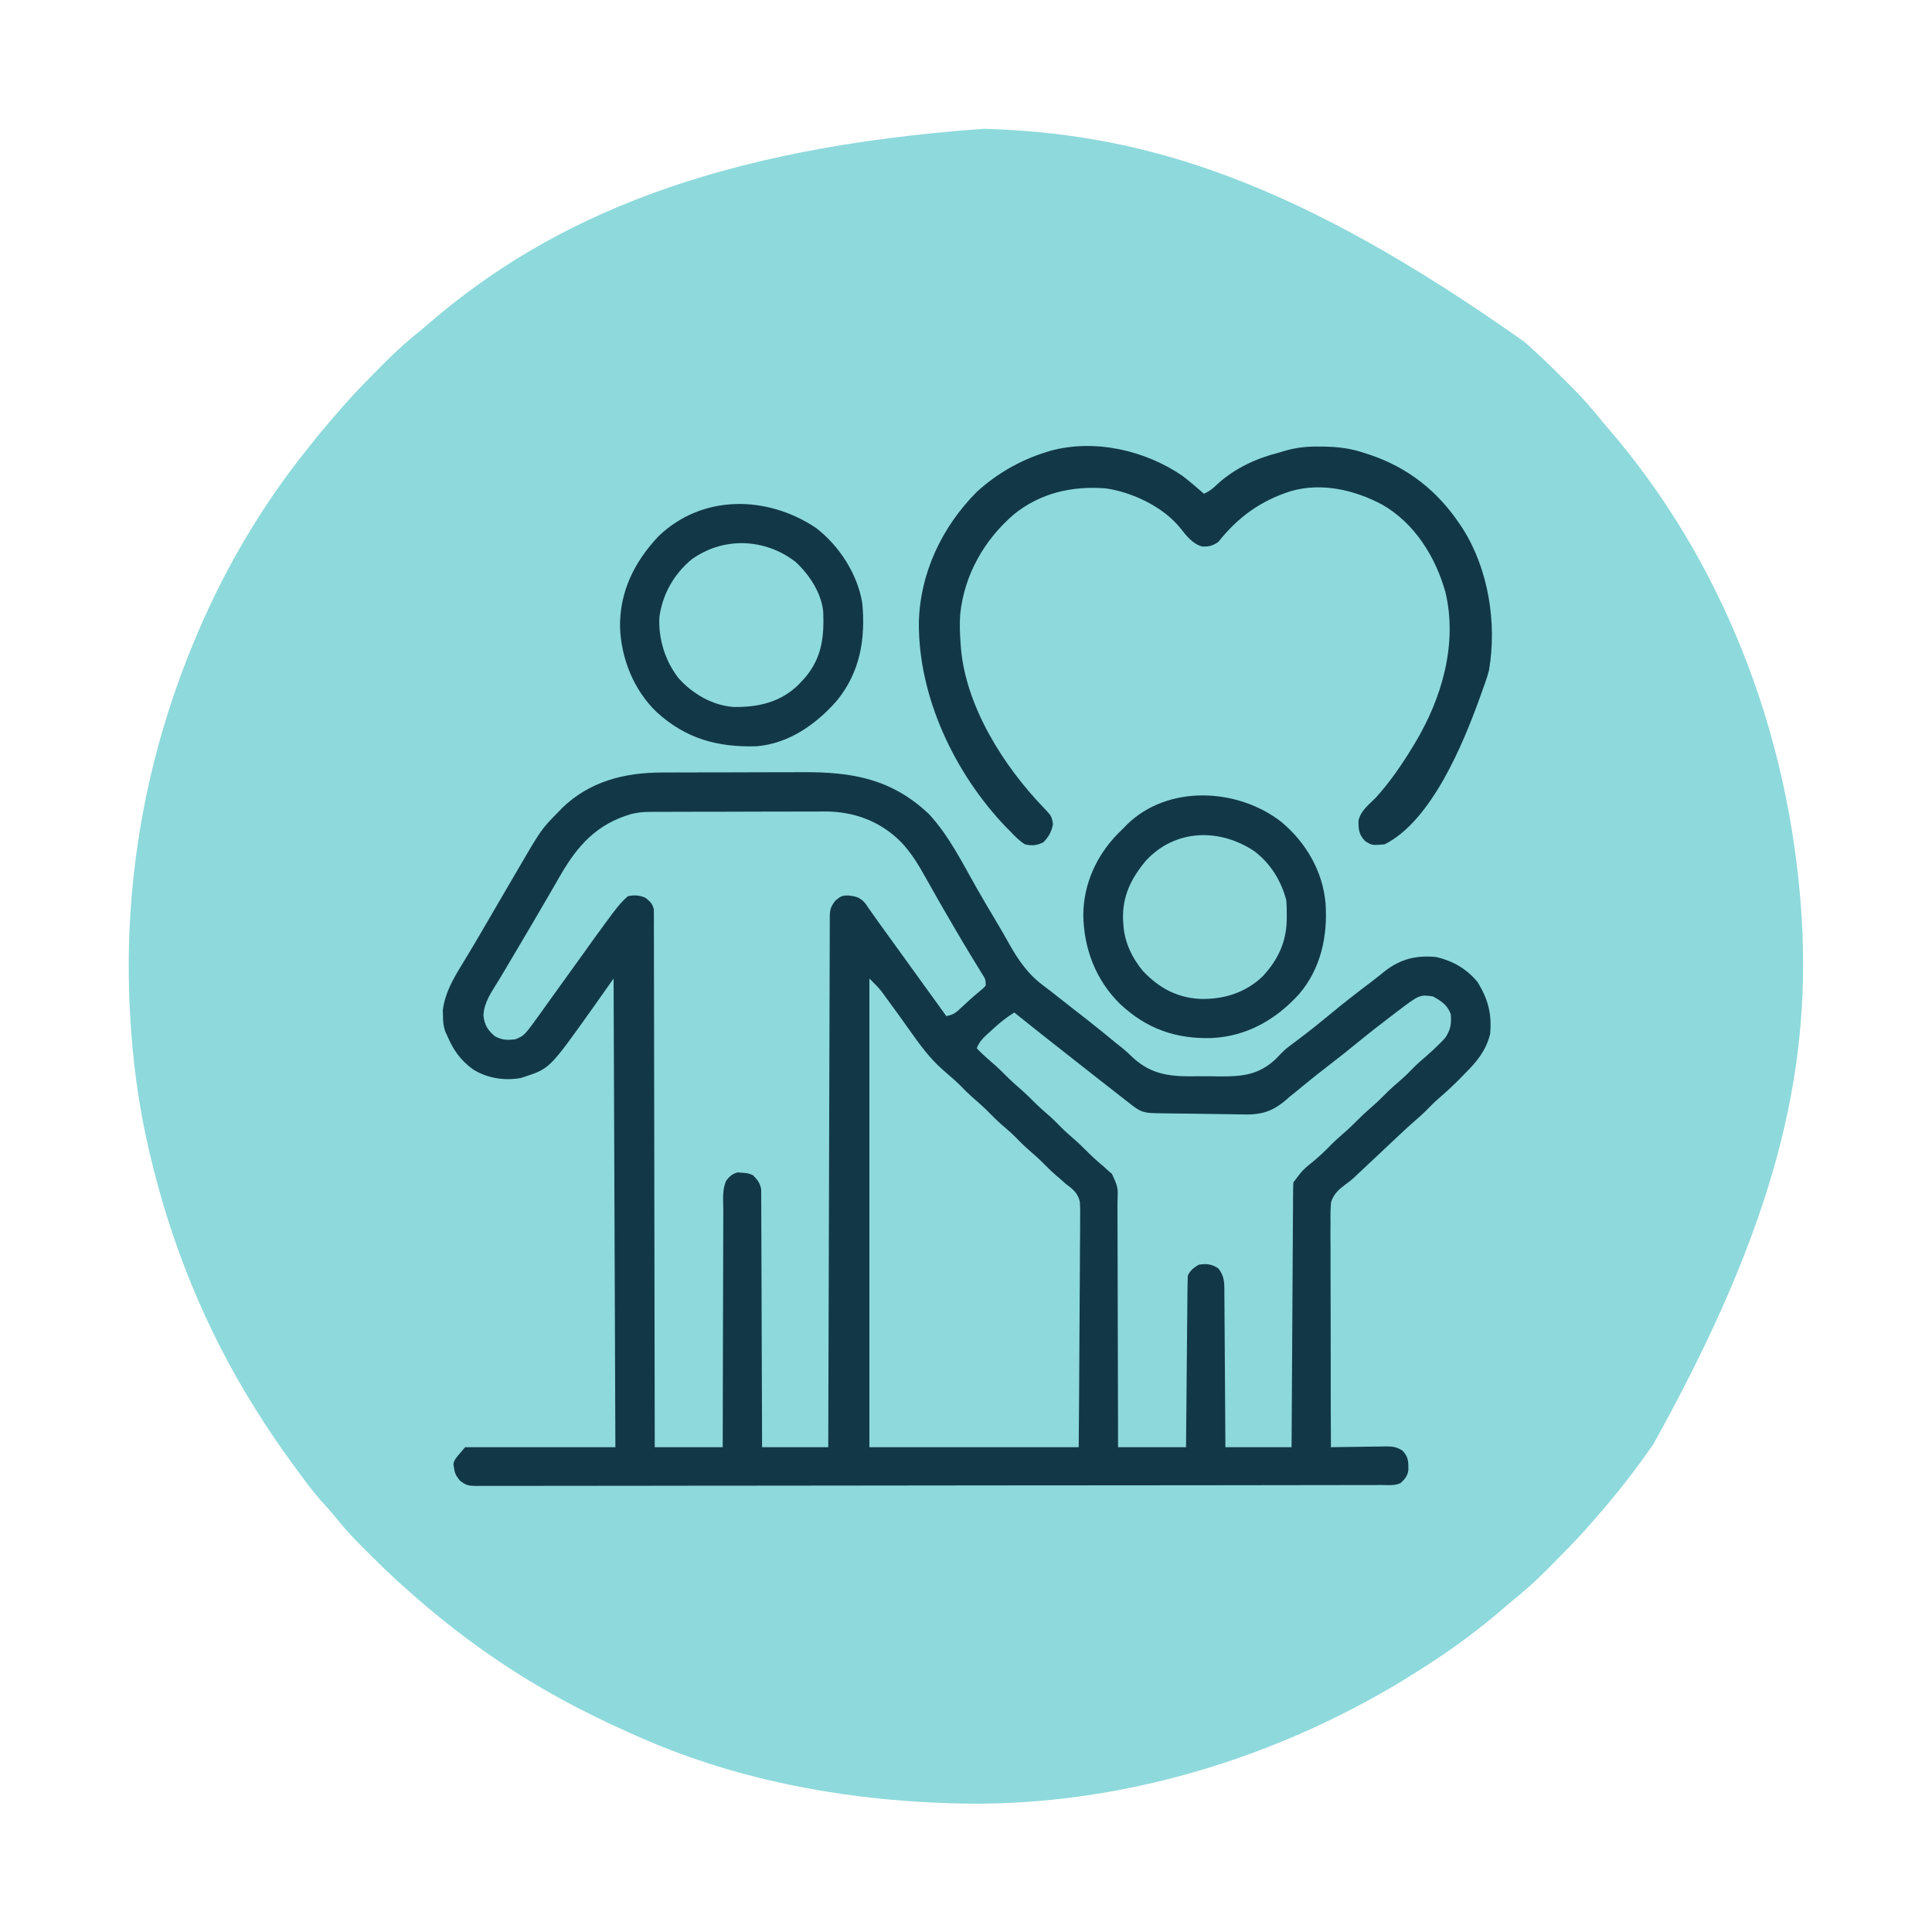 <?xml version="1.0" encoding="UTF-8"?>
<svg version="1.1" xmlns="http://www.w3.org/2000/svg" width="1080" height="1080">
<path d="M0 0 C1.235 0.041 2.47 0.082 3.742 0.125 C91.721 3.23 176.456 30.088 302 119 C302.738 119.649 303.476 120.298 304.236 120.966 C310.684 126.69 316.848 132.661 322.941 138.756 C324.559 140.371 326.185 141.979 327.811 143.586 C334.328 150.068 340.278 156.793 346 164 C346.947 165.125 347.9 166.244 348.863 167.355 C411.318 239.572 450.724 336.022 457.188 441.438 C457.231 442.234 457.274 443.031 457.318 443.852 C461.787 528.771 442.762 612.1 374.279 735.199 C373.005 736.992 371.744 738.794 370.484 740.598 C360.787 754.415 350.191 767.37 339 780 C338.188 780.926 337.376 781.851 336.539 782.805 C330.581 789.457 324.316 795.812 318.026 802.149 C317.026 803.157 316.028 804.167 315.031 805.178 C308.371 811.922 301.416 818.085 294 824 C292.922 824.912 291.849 825.83 290.785 826.758 C276.745 838.965 261.69 850.01 246 860 C245.242 860.486 244.484 860.973 243.703 861.474 C166.074 911.12 72.569 939.425 -20 936 C-21.267 935.954 -22.534 935.907 -23.839 935.859 C-82.396 933.584 -141.333 922.138 -195 898 C-195.923 897.59 -196.847 897.18 -197.798 896.758 C-224.848 884.738 -250.644 870.859 -275 854 C-275.563 853.612 -276.126 853.223 -276.707 852.823 C-292.562 841.839 -307.609 829.835 -322 817 C-322.738 816.35 -323.476 815.699 -324.236 815.029 C-330.531 809.438 -336.563 803.623 -342.514 797.671 C-344.059 796.128 -345.612 794.593 -347.166 793.059 C-352.807 787.448 -358.069 781.714 -363.011 775.462 C-365.081 772.899 -367.261 770.479 -369.5 768.062 C-373.907 763.208 -377.842 758.097 -381.694 752.794 C-383.145 750.801 -384.608 748.817 -386.07 746.832 C-393.433 736.791 -400.407 726.562 -407 716 C-407.381 715.392 -407.762 714.783 -408.154 714.156 C-435.074 670.875 -454.321 623.587 -466 574 C-466.345 572.553 -466.345 572.553 -466.698 571.078 C-472.612 545.917 -475.96 520.168 -477.312 494.375 C-477.352 493.629 -477.391 492.882 -477.432 492.113 C-481.077 420.22 -468.208 349.193 -440 283 C-439.647 282.17 -439.294 281.341 -438.931 280.486 C-423.54 244.604 -403.397 210.507 -379 180 C-378.352 179.171 -377.703 178.342 -377.035 177.488 C-373.156 172.562 -369.136 167.765 -365.062 163 C-364.364 162.182 -364.364 162.182 -363.651 161.348 C-362.11 159.557 -360.558 157.776 -359 156 C-358.357 155.267 -357.714 154.533 -357.052 153.778 C-351.323 147.325 -345.344 141.157 -339.244 135.059 C-337.629 133.441 -336.021 131.815 -334.414 130.189 C-327.932 123.672 -321.207 117.722 -314 112 C-312.875 111.053 -311.756 110.1 -310.645 109.137 C-241.828 49.622 -150.055 10.693 0 0 Z " fill="#8ED9DB" transform="translate(550,72)"/>
<path d="M0 0 C1.068 -0.005 2.136 -0.01 3.236 -0.015 C6.747 -0.03 10.257 -0.036 13.767 -0.042 C14.975 -0.045 16.182 -0.048 17.426 -0.051 C23.818 -0.066 30.21 -0.075 36.603 -0.079 C43.167 -0.085 49.73 -0.109 56.294 -0.137 C61.376 -0.156 66.457 -0.161 71.539 -0.162 C73.957 -0.165 76.375 -0.173 78.792 -0.187 C106.384 -0.327 128.411 3.514 149.252 23.255 C160.482 35.346 167.998 50.678 176.093 64.913 C179.416 70.722 182.815 76.485 186.247 82.229 C188.887 86.649 191.477 91.083 193.97 95.587 C199.573 105.573 204.957 113.195 214.267 119.931 C216.61 121.643 218.866 123.456 221.135 125.266 C223.474 127.127 225.834 128.96 228.194 130.795 C231.076 133.036 233.952 135.284 236.826 137.536 C237.4 137.985 237.973 138.435 238.564 138.898 C241.676 141.343 244.763 143.815 247.826 146.321 C248.493 146.867 249.159 147.412 249.846 147.974 C251.089 148.994 252.33 150.017 253.568 151.043 C254.849 152.096 256.151 153.125 257.466 154.135 C259.452 155.755 261.217 157.396 263.038 159.189 C274.248 169.578 285.368 170.06 300.205 169.781 C303.95 169.724 307.676 169.801 311.42 169.89 C324.239 169.959 333.496 169.191 343.079 160.173 C344.224 159.026 345.355 157.865 346.47 156.688 C348.365 154.735 350.434 153.136 352.635 151.54 C353.262 151.068 353.89 150.595 354.537 150.108 C355.148 149.651 355.759 149.194 356.388 148.724 C362.192 144.336 367.859 139.816 373.451 135.161 C381.188 128.721 389.135 122.594 397.165 116.525 C399.481 114.757 401.745 112.927 404.013 111.099 C412.894 104.176 421.737 102.04 432.951 103.161 C442.302 105.416 449.795 109.727 455.951 117.161 C461.834 126.826 463.946 134.861 462.951 146.161 C460.67 155.384 455.576 161.591 448.951 168.161 C448.192 168.945 447.432 169.729 446.65 170.536 C442.55 174.729 438.299 178.665 433.849 182.481 C431.394 184.654 429.12 186.979 426.825 189.318 C425.018 191.095 423.157 192.756 421.236 194.407 C417.018 198.075 412.944 201.878 408.888 205.724 C407.396 207.133 405.904 208.542 404.412 209.95 C403.668 210.653 402.924 211.356 402.157 212.08 C398.784 215.262 395.401 218.432 392.013 221.599 C391.448 222.129 390.883 222.658 390.3 223.204 C389.743 223.725 389.185 224.246 388.611 224.782 C388.079 225.293 387.546 225.804 386.997 226.33 C384.951 228.161 384.951 228.161 382.449 229.972 C378.538 232.972 375.486 235.394 374.027 240.215 C373.682 243.855 373.648 247.379 373.724 251.034 C373.717 252.415 373.705 253.796 373.69 255.176 C373.66 258.9 373.692 262.62 373.735 266.344 C373.77 270.244 373.747 274.143 373.731 278.043 C373.709 285.417 373.738 292.789 373.785 300.163 C373.837 308.562 373.831 316.961 373.821 325.36 C373.801 342.628 373.853 359.894 373.951 377.161 C375.046 377.14 376.14 377.119 377.268 377.098 C381.34 377.025 385.412 376.979 389.484 376.941 C391.245 376.921 393.005 376.894 394.766 376.859 C397.3 376.811 399.834 376.788 402.369 376.771 C403.544 376.74 403.544 376.74 404.743 376.708 C408.532 376.706 410.7 377.001 413.925 379.061 C417.298 382.558 417.282 385.208 417.244 389.899 C416.814 393.215 415.342 394.911 412.951 397.161 C409.707 398.783 406.146 398.303 402.582 398.298 C401.702 398.301 400.821 398.303 399.914 398.306 C396.931 398.314 393.948 398.314 390.965 398.315 C388.818 398.319 386.671 398.323 384.523 398.328 C378.597 398.34 372.671 398.346 366.745 398.35 C360.364 398.356 353.983 398.368 347.602 398.379 C332.908 398.402 318.215 398.417 303.522 398.429 C298.44 398.433 293.358 398.438 288.276 398.443 C261.269 398.468 234.263 398.49 207.256 398.502 C200.997 398.505 194.738 398.508 188.479 398.511 C187.702 398.512 186.924 398.512 186.123 398.512 C160.902 398.525 135.681 398.555 110.46 398.597 C84.543 398.64 58.626 398.667 32.709 398.672 C29.051 398.673 25.392 398.673 21.734 398.674 C21.014 398.675 20.294 398.675 19.552 398.675 C7.951 398.679 -3.65 398.699 -15.252 398.725 C-26.906 398.751 -38.561 398.759 -50.215 398.748 C-56.533 398.743 -62.85 398.746 -69.167 398.771 C-74.945 398.793 -80.723 398.792 -86.501 398.773 C-88.596 398.771 -90.692 398.776 -92.788 398.791 C-95.627 398.81 -98.464 398.799 -101.303 398.779 C-102.125 398.792 -102.947 398.805 -103.794 398.818 C-108.059 398.753 -109.589 398.531 -113.038 395.761 C-114.983 393.246 -115.849 391.896 -116.237 388.786 C-116.413 387.723 -116.413 387.723 -116.592 386.638 C-116.049 384.161 -116.049 384.161 -110.049 377.161 C-82.329 377.161 -54.609 377.161 -26.049 377.161 C-26.379 290.701 -26.709 204.241 -27.049 115.161 C-31.009 120.771 -34.969 126.381 -39.049 132.161 C-62.782 165.501 -62.782 165.501 -77.049 170.161 C-77.652 170.362 -78.256 170.563 -78.877 170.771 C-88.113 172.432 -97.83 170.878 -105.717 165.888 C-112.769 160.667 -116.59 155.22 -120.049 147.161 C-120.416 146.362 -120.784 145.563 -121.162 144.739 C-122.2 141.724 -122.385 139.223 -122.424 136.036 C-122.452 135.002 -122.481 133.968 -122.51 132.903 C-121.37 123.646 -116.997 115.803 -112.174 107.974 C-111.004 106.034 -109.835 104.094 -108.666 102.153 C-107.767 100.668 -107.767 100.668 -106.849 99.152 C-103.948 94.331 -101.125 89.464 -98.299 84.599 C-97.137 82.604 -95.974 80.609 -94.811 78.614 C-94.209 77.582 -93.608 76.55 -92.988 75.487 C-92.348 74.39 -91.708 73.292 -91.049 72.161 C-90.524 71.26 -90.524 71.26 -89.988 70.341 C-87.736 66.476 -85.481 62.613 -83.223 58.751 C-82.495 57.505 -81.768 56.259 -81.042 55.012 C-67.521 31.805 -67.521 31.805 -58.049 22.161 C-57.3 21.388 -56.551 20.614 -55.78 19.817 C-40.373 4.896 -20.91 0.024 0 0 Z " fill="#123848" transform="translate(370.049,431.839)"/>
<path d="M0 0 C1.398 -0.009 1.398 -0.009 2.824 -0.017 C3.834 -0.018 4.845 -0.02 5.886 -0.021 C6.96 -0.026 8.034 -0.031 9.14 -0.036 C12.691 -0.05 16.243 -0.057 19.794 -0.063 C22.269 -0.068 24.744 -0.074 27.219 -0.08 C32.412 -0.09 37.605 -0.096 42.797 -0.1 C49.429 -0.105 56.06 -0.129 62.692 -0.158 C67.808 -0.176 72.924 -0.182 78.039 -0.183 C80.483 -0.186 82.926 -0.194 85.37 -0.207 C88.801 -0.225 92.232 -0.222 95.663 -0.216 C97.158 -0.23 97.158 -0.23 98.682 -0.244 C115.064 -0.148 129.53 5.351 141.062 16.992 C146.556 22.863 150.466 29.194 154.353 36.203 C155.33 37.932 156.308 39.66 157.288 41.388 C158.286 43.152 159.28 44.918 160.274 46.685 C163.273 51.99 166.341 57.254 169.415 62.515 C169.983 63.492 170.551 64.468 171.137 65.473 C173.973 70.335 176.843 75.173 179.77 79.98 C180.612 81.365 180.612 81.365 181.471 82.778 C182.532 84.518 183.6 86.255 184.674 87.988 C185.143 88.756 185.612 89.524 186.095 90.316 C186.715 91.32 186.715 91.32 187.348 92.345 C188.228 94.14 188.228 94.14 188.228 97.14 C186.829 98.648 186.829 98.648 184.853 100.265 C180.6 103.807 176.557 107.531 172.524 111.32 C170.247 113.125 168.992 113.565 166.228 114.14 C149.927 91.57 149.927 91.57 148.323 89.349 C147.254 87.87 146.185 86.39 145.117 84.91 C141.776 80.284 138.435 75.658 135.096 71.031 C133.989 69.498 132.88 67.965 131.771 66.433 C129.416 63.183 127.07 59.929 124.774 56.637 C124.078 55.648 123.382 54.659 122.665 53.64 C121.797 52.387 121.797 52.387 120.911 51.109 C117.988 47.691 115.735 47.197 111.29 46.703 C107.752 46.776 107.249 47.123 104.29 49.515 C101.504 53.061 101.102 54.662 101.089 59.087 C101.083 60.14 101.078 61.192 101.072 62.277 C101.071 63.442 101.07 64.607 101.069 65.808 C101.064 67.039 101.059 68.27 101.054 69.538 C101.042 72.965 101.033 76.393 101.027 79.82 C101.019 83.512 101.005 87.204 100.992 90.896 C100.97 97.296 100.952 103.696 100.937 110.096 C100.914 119.349 100.886 128.603 100.856 137.856 C100.809 152.868 100.765 167.88 100.725 182.892 C100.685 197.478 100.644 212.064 100.6 226.649 C100.596 227.997 100.596 227.997 100.592 229.372 C100.578 233.88 100.564 238.387 100.55 242.895 C100.436 280.31 100.33 317.725 100.228 355.14 C88.018 355.14 75.808 355.14 63.228 355.14 C63.218 350.714 63.209 346.287 63.199 341.726 C63.165 327.117 63.11 312.509 63.044 297.9 C63.004 289.041 62.971 280.182 62.957 271.323 C62.944 263.601 62.917 255.88 62.873 248.159 C62.85 244.07 62.835 239.982 62.836 235.893 C62.836 232.044 62.819 228.196 62.786 224.347 C62.778 222.935 62.776 221.523 62.782 220.111 C62.788 218.181 62.768 216.252 62.747 214.322 C62.743 213.243 62.739 212.164 62.735 211.051 C62.105 207.437 60.746 205.759 58.228 203.14 C55.968 202.011 54.43 201.842 51.915 201.703 C51.156 201.642 50.397 201.582 49.614 201.519 C46.682 202.282 45.169 203.6 43.301 205.958 C40.842 210.958 41.532 216.859 41.568 222.316 C41.56 223.765 41.549 225.214 41.536 226.663 C41.508 230.586 41.511 234.509 41.519 238.432 C41.522 242.536 41.497 246.64 41.475 250.744 C41.437 258.511 41.425 266.277 41.422 274.044 C41.417 282.888 41.384 291.732 41.349 300.576 C41.277 318.764 41.244 336.952 41.228 355.14 C28.688 355.14 16.148 355.14 3.228 355.14 C3.224 351.353 3.22 347.566 3.216 343.664 C3.181 308.957 3.126 274.25 3.05 239.543 C3.04 234.997 3.03 230.451 3.02 225.905 C3.018 224.999 3.016 224.094 3.014 223.162 C2.983 208.495 2.966 193.829 2.954 179.162 C2.942 164.119 2.914 149.077 2.873 134.034 C2.848 124.747 2.834 115.461 2.836 106.174 C2.836 99.811 2.822 93.448 2.795 87.085 C2.781 83.411 2.773 79.736 2.782 76.062 C2.791 72.083 2.771 68.104 2.747 64.125 C2.758 62.374 2.758 62.374 2.77 60.587 C2.759 59.524 2.747 58.46 2.735 57.365 C2.734 56.446 2.732 55.527 2.731 54.58 C2.071 51.383 0.705 50.195 -1.772 48.14 C-4.93 46.561 -8.379 46.321 -11.772 47.14 C-15.989 50.747 -19.185 55.135 -22.46 59.578 C-22.985 60.284 -23.509 60.99 -24.05 61.717 C-28.151 67.252 -32.17 72.843 -36.155 78.461 C-39.649 83.384 -43.19 88.272 -46.73 93.163 C-49.59 97.116 -52.443 101.073 -55.28 105.043 C-55.855 105.844 -56.429 106.646 -57.021 107.471 C-58.111 108.992 -59.199 110.515 -60.283 112.04 C-69.643 125.078 -69.643 125.078 -74.772 127.14 C-79.549 127.603 -81.792 127.64 -86.085 125.453 C-90.152 121.953 -91.932 119.17 -92.522 113.828 C-92.224 106.523 -88.072 100.769 -84.352 94.723 C-81.897 90.709 -79.518 86.65 -77.127 82.597 C-75.408 79.685 -73.681 76.777 -71.951 73.87 C-67.768 66.838 -63.635 59.777 -59.522 52.703 C-58.378 50.744 -57.234 48.786 -56.089 46.828 C-53.891 43.067 -51.714 39.295 -49.55 35.515 C-39.82 18.679 -29.093 6.738 -9.772 1.14 C-6.46 0.387 -3.395 0.013 0 0 Z " fill="#8ED9DB" transform="translate(362.772,453.86)"/>
<path d="M0 0 C5.626 5.626 5.626 5.626 8.094 9.012 C8.643 9.761 9.192 10.51 9.757 11.282 C10.332 12.076 10.907 12.87 11.5 13.688 C12.108 14.517 12.716 15.347 13.343 16.203 C16.427 20.422 19.477 24.663 22.488 28.934 C28.135 36.921 33.619 44.491 41 51 C41.687 51.607 42.374 52.214 43.082 52.84 C44.417 54.006 45.756 55.166 47.102 56.32 C49.591 58.523 51.895 60.884 54.223 63.254 C56.066 65.065 57.978 66.753 59.938 68.438 C63.466 71.477 66.73 74.71 69.996 78.027 C72.582 80.573 75.315 82.92 78.066 85.285 C80.564 87.5 82.88 89.869 85.219 92.25 C87.084 94.082 89.019 95.794 91 97.5 C94.23 100.282 97.233 103.21 100.219 106.25 C102.646 108.635 105.214 110.836 107.812 113.031 C108.895 114.006 108.895 114.006 110 115 C110.567 115.41 111.133 115.821 111.717 116.244 C114.878 118.824 116.739 120.823 117.637 124.875 C117.862 128.483 117.866 132.032 117.795 135.646 C117.793 137.027 117.794 138.407 117.798 139.787 C117.8 143.519 117.759 147.249 117.71 150.98 C117.666 154.885 117.662 158.79 117.654 162.695 C117.632 170.083 117.574 177.47 117.504 184.858 C117.411 194.845 117.373 204.833 117.333 214.822 C117.267 230.548 117.127 246.273 117 262 C78.39 262 39.78 262 0 262 C0 175.54 0 89.08 0 0 Z " fill="#8ED9DB" transform="translate(486,547)"/>
<path d="M0 0 C4.631 2.534 8.31 4.931 10 10 C10.4 15.304 9.918 18.533 7 23 C2.69 27.835 -2.162 32.069 -7.066 36.285 C-9.564 38.5 -11.88 40.869 -14.219 43.25 C-16.719 45.706 -19.377 47.963 -22.031 50.25 C-23.93 51.938 -25.72 53.688 -27.5 55.5 C-29.891 57.934 -32.35 60.214 -34.938 62.438 C-37.746 64.856 -40.4 67.359 -43 70 C-46.222 73.272 -49.586 76.293 -53.066 79.285 C-55.564 81.5 -57.88 83.869 -60.219 86.25 C-62.084 88.082 -64.019 89.794 -66 91.5 C-72.842 97.049 -72.842 97.049 -78 104 C-78.106 105.951 -78.147 107.905 -78.158 109.859 C-78.168 111.107 -78.178 112.355 -78.188 113.641 C-78.194 115.032 -78.2 116.422 -78.205 117.813 C-78.215 119.271 -78.225 120.73 -78.235 122.188 C-78.262 126.155 -78.283 130.122 -78.303 134.088 C-78.325 138.231 -78.353 142.374 -78.379 146.516 C-78.429 154.364 -78.474 162.213 -78.517 170.061 C-78.567 178.994 -78.622 187.927 -78.677 196.861 C-78.791 215.24 -78.897 233.62 -79 252 C-91.21 252 -103.42 252 -116 252 C-116.022 247.723 -116.022 247.723 -116.044 243.359 C-116.095 233.939 -116.161 224.519 -116.236 215.1 C-116.28 209.388 -116.32 203.677 -116.346 197.966 C-116.372 192.454 -116.413 186.943 -116.463 181.432 C-116.48 179.329 -116.491 177.225 -116.498 175.122 C-116.507 172.177 -116.535 169.233 -116.568 166.288 C-116.566 165.418 -116.565 164.548 -116.563 163.651 C-116.636 158.96 -116.925 155.786 -120 152 C-123.685 149.543 -126.72 149.299 -131 150 C-133.81 151.794 -135.509 153.019 -137 156 C-137.123 159.02 -137.186 162.018 -137.205 165.04 C-137.215 165.976 -137.225 166.913 -137.235 167.878 C-137.267 170.984 -137.292 174.089 -137.316 177.195 C-137.337 179.345 -137.358 181.494 -137.379 183.644 C-137.435 189.309 -137.484 194.974 -137.532 200.639 C-137.582 206.417 -137.638 212.195 -137.693 217.973 C-137.801 229.315 -137.902 240.658 -138 252 C-150.54 252 -163.08 252 -176 252 C-176.004 247.518 -176.008 243.036 -176.012 238.417 C-176.03 223.621 -176.074 208.825 -176.132 194.029 C-176.167 185.057 -176.192 176.085 -176.196 167.112 C-176.199 159.292 -176.219 151.471 -176.261 143.65 C-176.282 139.51 -176.294 135.369 -176.286 131.229 C-176.279 127.33 -176.294 123.431 -176.328 119.532 C-176.336 118.103 -176.336 116.674 -176.327 115.244 C-175.968 106.693 -175.968 106.693 -179.419 99.217 C-180.271 98.486 -181.122 97.754 -182 97 C-182.646 96.394 -183.292 95.788 -183.957 95.164 C-184.875 94.402 -184.875 94.402 -185.812 93.625 C-188.671 91.19 -191.368 88.679 -194 86 C-197.222 82.728 -200.586 79.707 -204.066 76.715 C-206.564 74.5 -208.88 72.131 -211.219 69.75 C-213.084 67.918 -215.019 66.206 -217 64.5 C-220.23 61.718 -223.233 58.79 -226.219 55.75 C-228.084 53.918 -230.019 52.206 -232 50.5 C-235.225 47.721 -238.226 44.798 -241.207 41.762 C-243.768 39.246 -246.481 36.921 -249.199 34.578 C-251.224 32.804 -253.135 30.942 -255 29 C-253.367 24.644 -250.114 22.04 -246.75 19 C-246.189 18.479 -245.629 17.958 -245.051 17.422 C-241.558 14.228 -238.004 11.524 -234 9 C-233.08 9.739 -232.159 10.477 -231.211 11.238 C-223.087 17.751 -214.931 24.22 -206.734 30.641 C-203.82 32.925 -200.91 35.213 -198 37.5 C-197.423 37.953 -196.846 38.406 -196.252 38.873 C-193.321 41.175 -190.392 43.479 -187.465 45.785 C-181.578 50.422 -175.68 55.043 -169.75 59.625 C-168.926 60.264 -168.926 60.264 -168.086 60.916 C-163.528 64.427 -161.309 65.137 -155.538 65.256 C-154.874 65.271 -154.21 65.286 -153.526 65.301 C-147.377 65.427 -141.227 65.495 -135.077 65.548 C-130.951 65.584 -126.827 65.637 -122.703 65.734 C-118.706 65.827 -114.711 65.875 -110.713 65.893 C-109.199 65.907 -107.685 65.936 -106.171 65.982 C-94.656 66.314 -88.473 63.805 -80 56 C-78.603 54.867 -77.2 53.74 -75.785 52.629 C-74.543 51.609 -73.302 50.587 -72.062 49.562 C-67.264 45.629 -62.435 41.761 -57.5 38 C-52.589 34.256 -47.78 30.409 -43 26.5 C-36.1 20.862 -29.104 15.379 -22 10 C-21.442 9.576 -20.884 9.153 -20.309 8.716 C-7.464 -1.029 -7.464 -1.029 0 0 Z " fill="#8DD8DA" transform="translate(801,557)"/>
<path d="M0 0 C4.139 3.17 8.09 6.554 12 10 C15.202 8.59 17.274 6.888 19.75 4.438 C29.527 -4.391 41.324 -9.783 54 -13 C54.803 -13.249 55.606 -13.497 56.434 -13.753 C63.197 -15.787 69.328 -16.479 76.375 -16.375 C77.384 -16.365 78.393 -16.355 79.432 -16.344 C86.964 -16.188 93.824 -15.395 101 -13 C102.885 -12.397 102.885 -12.397 104.809 -11.781 C125.961 -4.654 142.605 8.446 155 27 C155.55 27.819 156.101 28.637 156.668 29.48 C171.044 52.135 175.849 82.175 171.387 108.57 C170.473 112.17 169.333 115.533 168 119 C167.421 120.628 166.845 122.257 166.27 123.887 C157.033 149.523 139.293 192.854 113 206 C105.91 206.581 105.91 206.581 102.062 204.125 C98.63 200.589 98.351 197.589 98.406 192.773 C99.59 187.245 104.115 183.856 108 180 C116.119 171.01 122.745 161.344 129 151 C129.369 150.393 129.737 149.787 130.117 149.162 C145.048 124.156 153.882 93.932 147 65 C141.4 45.163 129.805 26.467 111.605 16.059 C96.1 7.832 77.876 3.607 60.604 8.536 C43.634 13.952 31.061 23.071 20 37 C16.879 39.08 14.92 39.601 11.188 39.512 C5.776 38.246 2.037 33.325 -1.25 29.125 C-10.74 17.341 -28.232 9.012 -43 7 C-61.652 5.528 -79.596 9.603 -94.324 21.613 C-110.928 35.947 -121.963 55.408 -124.25 77.404 C-124.613 82.967 -124.431 88.447 -124 94 C-123.949 94.719 -123.898 95.439 -123.845 96.18 C-121.079 128.889 -100.096 162.1 -77.754 185.336 C-73.138 190.184 -73.138 190.184 -72.375 194.688 C-73.204 199.081 -74.671 201.573 -77.688 204.812 C-81.191 206.612 -84.23 206.927 -88 206 C-91.131 204.117 -93.488 201.633 -96 199 C-96.834 198.162 -97.668 197.324 -98.527 196.461 C-127.221 166.573 -147.621 123.749 -147.354 82.104 C-146.758 54.466 -134.433 28.505 -115 9 C-104.162 -0.953 -91.012 -8.578 -77 -13 C-76 -13.318 -74.999 -13.637 -73.969 -13.965 C-49.102 -20.778 -20.962 -14.337 0 0 Z " fill="#123848" transform="translate(661,266)"/>
<path d="M0 0 C12.938 9.952 23.136 25.615 25.855 41.898 C27.784 61.909 24.688 80.645 11.723 96.508 C0.152 109.766 -15.161 120.588 -33.304 122.075 C-55.124 122.649 -72.589 117.937 -89.129 102.918 C-101.84 90.661 -108.856 73.205 -109.549 55.691 C-109.85 35.792 -101.631 19.156 -88.164 4.785 C-63.613 -18.937 -27.282 -18.233 0 0 Z " fill="#123848" transform="translate(456.145,295.102)"/>
<path d="M0 0 C13.75 11.551 23.064 27.476 24.645 45.492 C25.886 63.832 22.018 82.115 9.684 96.379 C-3.325 110.637 -19.497 119.806 -38.949 120.766 C-59.006 121.349 -75.359 115.667 -90.195 101.747 C-103.775 88.451 -110.49 70.854 -110.793 51.992 C-110.649 34.458 -103.283 18.412 -91.027 6.105 C-90.146 5.243 -89.264 4.381 -88.355 3.492 C-87.721 2.826 -87.087 2.159 -86.434 1.473 C-63.405 -21.097 -24.379 -19.029 0 0 Z " fill="#123848" transform="translate(716.355,459.508)"/>
<path d="M0 0 C7.617 7.049 14.42 17.264 15.447 27.867 C15.99 42.011 14.687 53.677 5.117 64.887 C4.502 65.543 3.887 66.199 3.254 66.875 C2.67 67.5 2.086 68.125 1.484 68.77 C-8.575 78.49 -20.902 81.241 -34.473 81.086 C-46.356 80.32 -57.677 73.747 -65.488 64.902 C-72.933 55.333 -76.728 43.069 -76.16 30.961 C-74.437 18.121 -68.089 6.853 -58.137 -1.406 C-40.392 -14.164 -17.187 -13.3 0 0 Z " fill="#8ED9DB" transform="translate(444.746,314.125)"/>
<path d="M0 0 C8.903 6.93 14.576 16.129 17.539 26.977 C17.838 29.898 17.873 32.791 17.852 35.727 C17.846 36.526 17.84 37.326 17.834 38.15 C17.577 50.705 12.941 60.504 4.414 69.727 C-5.005 78.731 -16.621 82.439 -29.354 82.408 C-42.817 82.071 -53.222 76.585 -62.453 66.883 C-68.556 59.654 -72.941 50.502 -73.461 40.977 C-73.554 39.784 -73.554 39.784 -73.648 38.566 C-74.262 25.242 -69.218 14.977 -60.805 5.016 C-44.339 -12.77 -19.385 -13.128 0 0 Z " fill="#8ED8DA" transform="translate(701.461,476.023)"/>
</svg>
